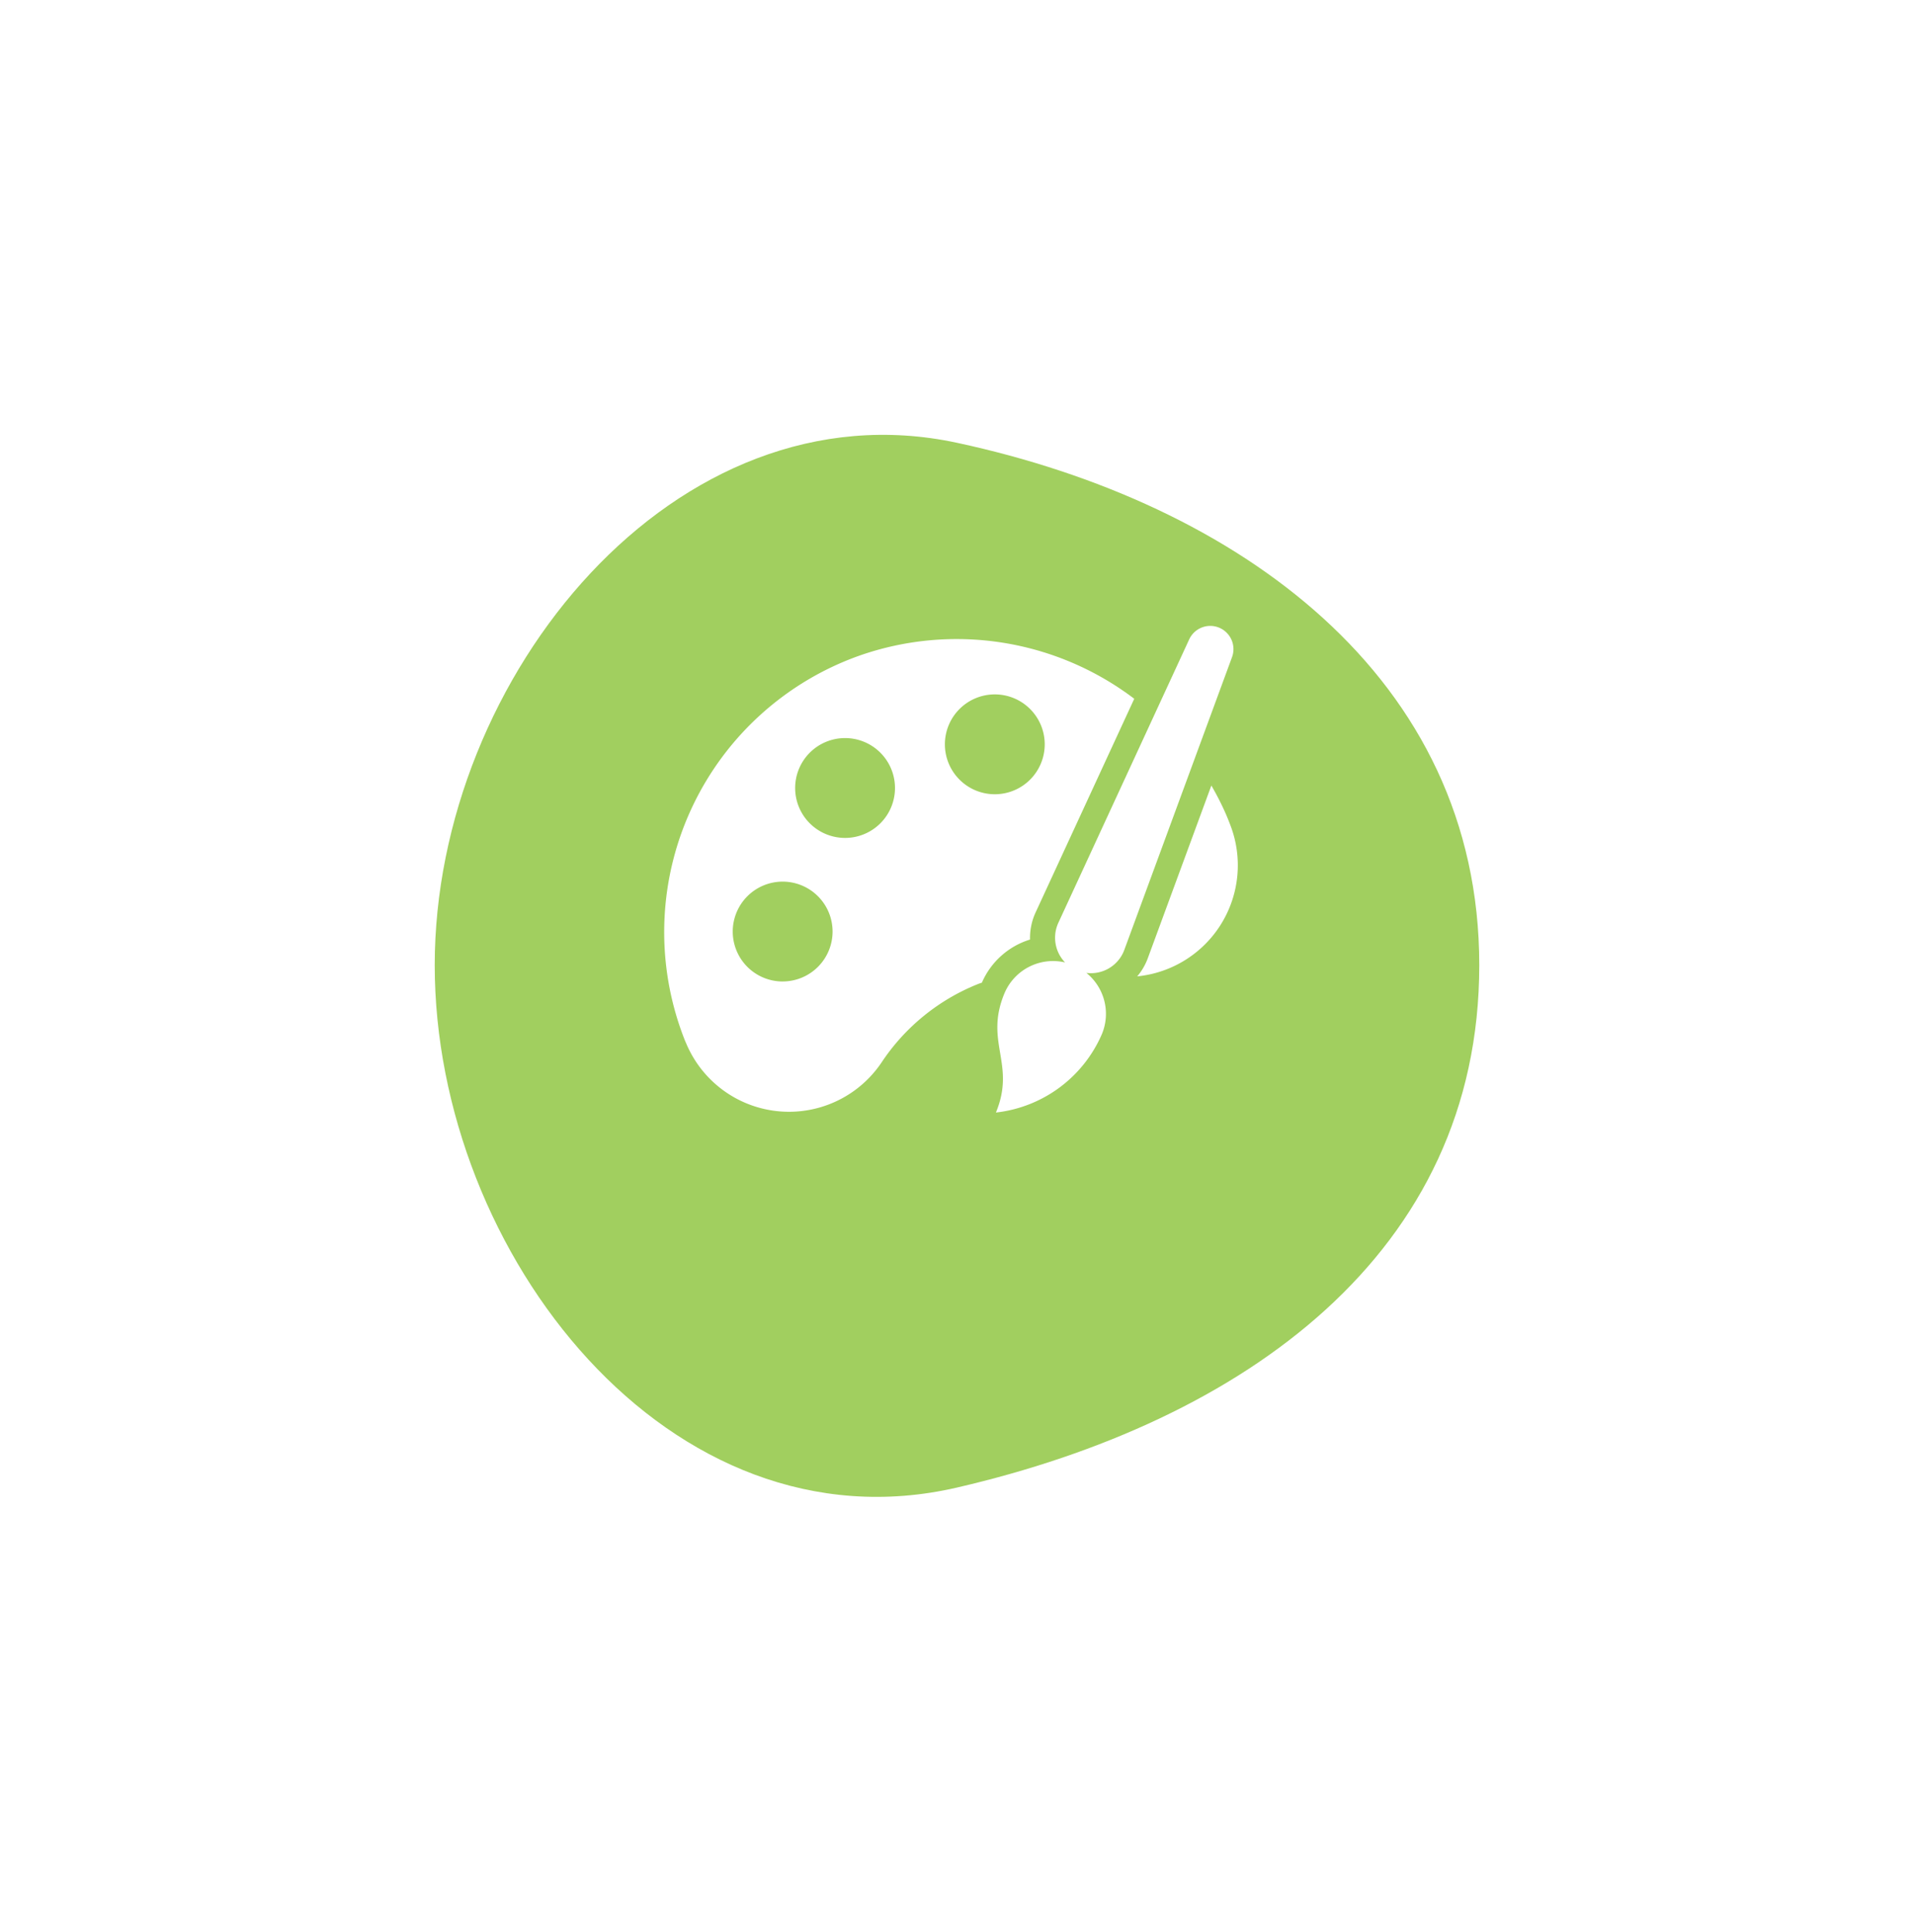 <svg xmlns="http://www.w3.org/2000/svg" xmlns:xlink="http://www.w3.org/1999/xlink" width="317" height="319.861" viewBox="0 0 317 319.861">
  <defs>
    <filter id="Path_7718" x="0" y="0" width="317" height="319.861" filterUnits="userSpaceOnUse">
      <feOffset dy="17" input="SourceAlpha"/>
      <feGaussianBlur stdDeviation="24" result="blur"/>
      <feFlood flood-color="#a1cf5f"/>
      <feComposite operator="in" in2="blur"/>
      <feComposite in="SourceGraphic"/>
    </filter>
    <clipPath id="clip-path">
      <rect id="Rectangle_2176" data-name="Rectangle 2176" width="95.015" height="80.583" fill="#fff"/>
    </clipPath>
  </defs>
  <g id="Group_22449" data-name="Group 22449" transform="translate(-816 -1813.069)">
    <g transform="matrix(1, 0, 0, 1, 816, 1813.07)" filter="url(#Path_7718)">
      <path id="Path_7718-2" data-name="Path 7718" d="M86.5,0C133,10,173,38.727,173,86.5S134,162,86.5,173,0,134.273,0,86.5,40-10,86.5,0Z" transform="translate(72 56.32)" fill="#a1cf5f"/>
    </g>
    <g id="Group_15560" data-name="Group 15560" transform="translate(925.993 1916.708)">
      <g id="Group_15559" data-name="Group 15559" clip-path="url(#clip-path)">
        <path id="Path_7761" data-name="Path 7761" d="M418.913,140.783a47.606,47.606,0,0,0-2.236-4.34l-10.552,28.665a9.885,9.885,0,0,1-1.73,2.935A18.482,18.482,0,0,0,419.821,143C419.54,142.248,419.238,141.512,418.913,140.783Z" transform="translate(-326.043 -110.007)" fill="#fff"/>
        <path id="Path_7762" data-name="Path 7762" d="M32.3,14.031A48.584,48.584,0,0,0,2.827,76.093q.31.872.654,1.732c.064.13.108.258.172.388a18.466,18.466,0,0,0,32.368,3.154,34.542,34.542,0,0,1,15.99-12.983c.207-.083.413-.145.62-.221a12.784,12.784,0,0,1,7.975-7.136,10.056,10.056,0,0,1,.932-4.514L77.865,21.158A48.679,48.679,0,0,0,32.3,14.031ZM19.636,67.971A8.267,8.267,0,1,1,27.9,59.7a8.267,8.267,0,0,1-8.267,8.267M29.97,44.2a8.267,8.267,0,1,1,8.267-8.267A8.267,8.267,0,0,1,29.97,44.2Zm24.8-7.233A8.267,8.267,0,1,1,63.037,28.7a8.267,8.267,0,0,1-8.267,8.267" transform="translate(-0.001 -9.088)" fill="#fff"/>
        <path id="Path_7763" data-name="Path 7763" d="M320.572.3a3.84,3.84,0,0,0-4.96,1.938L293.945,49.158a5.9,5.9,0,0,0,1.106,6.572A8.73,8.73,0,0,0,285,60.878c-3.346,8.081,1.947,11.625-1.4,19.706a21.754,21.754,0,0,0,17.567-13.02,8.719,8.719,0,0,0-2.583-10.1,5.89,5.89,0,0,0,6.277-3.8L322.711,5.16A3.842,3.842,0,0,0,320.572.3Z" transform="translate(-228.648 -0.001)" fill="#fff"/>
      </g>
    </g>
  </g>
</svg>
